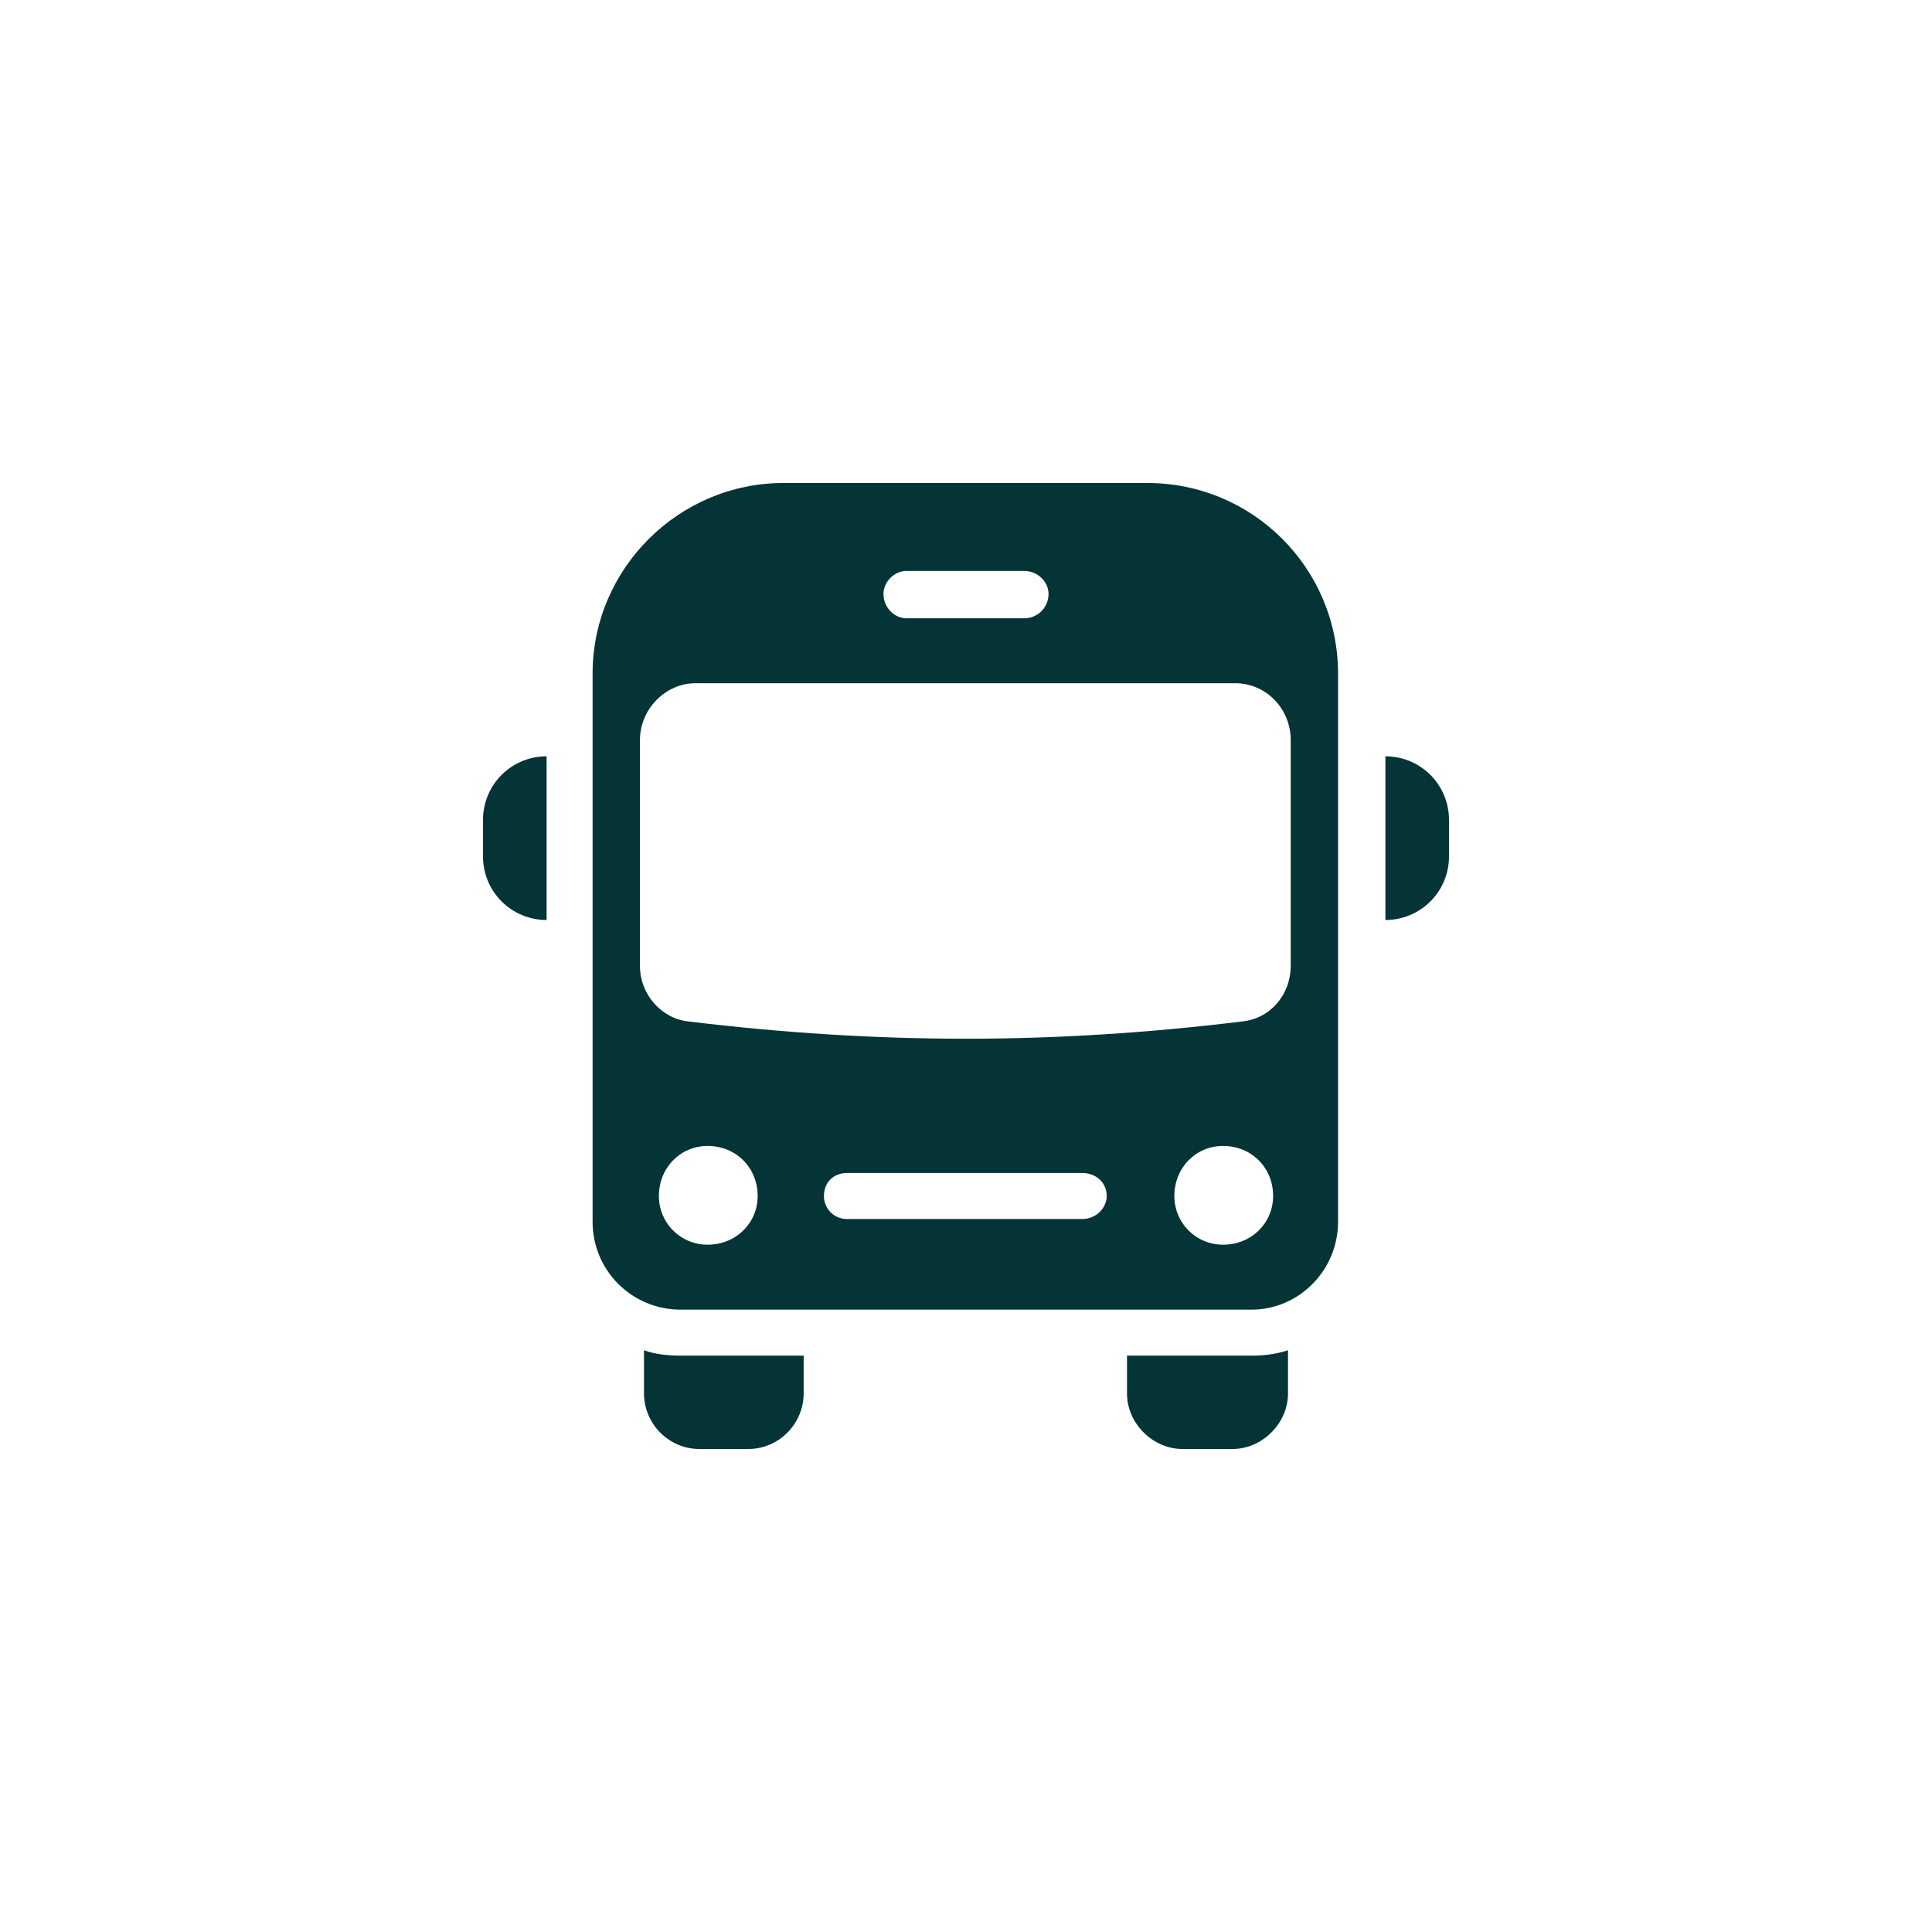 <?xml version="1.0" encoding="UTF-8"?>
<!-- Creator: CorelDRAW 2020 (64-Bit) -->
<svg xmlns="http://www.w3.org/2000/svg" xmlns:xlink="http://www.w3.org/1999/xlink" xmlns:xodm="http://www.corel.com/coreldraw/odm/2003" xml:space="preserve" width="512px" height="512px" version="1.1" style="shape-rendering:geometricPrecision; text-rendering:geometricPrecision; image-rendering:optimizeQuality; fill-rule:evenodd; clip-rule:evenodd" viewBox="0 0 14.28 14.28">
 <defs>
  <style type="text/css">
   <![CDATA[
    .fil0 {fill:none}
    .fil1 {fill:#043435}
   ]]>
  </style>
 </defs>
 <g id="Слой_x0020_1">
  <rect class="fil0" width="14.28" height="14.28"></rect>
  <g id="_1651261127184">
   <path class="fil1" d="M5.79 3.57l2.69 0c0.78,0 1.41,0.63 1.41,1.41l0 4.05c0,0.36 -0.29,0.65 -0.64,0.65l-4.22 0c-0.36,0 -0.65,-0.29 -0.65,-0.65l0 -4.05c0,-0.78 0.64,-1.41 1.41,-1.41zm-0.65 1.48l3.99 0c0.23,0 0.41,0.19 0.41,0.42l0 1.67c0,0.21 -0.15,0.39 -0.36,0.41 -1.39,0.17 -2.69,0.17 -4.09,0 -0.2,-0.02 -0.36,-0.2 -0.36,-0.41l0 -1.67c0,-0.23 0.19,-0.42 0.41,-0.42zm2.43 -0.83l-0.87 0c-0.09,0 -0.17,0.08 -0.17,0.17 0,0.1 0.08,0.18 0.17,0.18l0.87 0c0.1,0 0.18,-0.08 0.18,-0.18 0,-0.09 -0.08,-0.17 -0.18,-0.17zm-1.31 4.45l1.74 0c0.1,0 0.18,0.07 0.18,0.17l0 0c0,0.09 -0.08,0.17 -0.18,0.17l-1.74 0c-0.1,0 -0.17,-0.08 -0.17,-0.17l0 0c0,-0.1 0.07,-0.17 0.17,-0.17zm-1.03 -0.2c0.21,0 0.37,0.16 0.37,0.37 0,0.2 -0.16,0.36 -0.37,0.36 -0.2,0 -0.36,-0.16 -0.36,-0.36 0,-0.21 0.16,-0.37 0.36,-0.37zm3.81 0c0.21,0 0.37,0.16 0.37,0.37 0,0.2 -0.16,0.36 -0.37,0.36 -0.2,0 -0.36,-0.16 -0.36,-0.36 0,-0.21 0.16,-0.37 0.36,-0.37z"></path>
   <path class="fil1" d="M5.94 10.02l0 0.28c0,0.22 -0.18,0.41 -0.41,0.41l-0.36 0c-0.23,0 -0.41,-0.19 -0.41,-0.41l0 -0.32c0.08,0.03 0.18,0.04 0.27,0.04l0.91 0z"></path>
   <path class="fil1" d="M9.52 9.98l0 0.32c0,0.22 -0.19,0.41 -0.41,0.41l-0.37 0c-0.22,0 -0.41,-0.19 -0.41,-0.41l0 -0.28 0.92 0c0.09,0 0.18,-0.01 0.27,-0.04z"></path>
   <path class="fil1" d="M4.04 6.8c-0.26,0 -0.47,-0.21 -0.47,-0.47l0 -0.27c0,-0.26 0.21,-0.47 0.47,-0.47l0 1.21z"></path>
   <path class="fil1" d="M10.24 6.8c0.26,0 0.47,-0.21 0.47,-0.47l0 -0.27c0,-0.26 -0.21,-0.47 -0.47,-0.47l0 1.21z"></path>
  </g>
 </g>
</svg>
